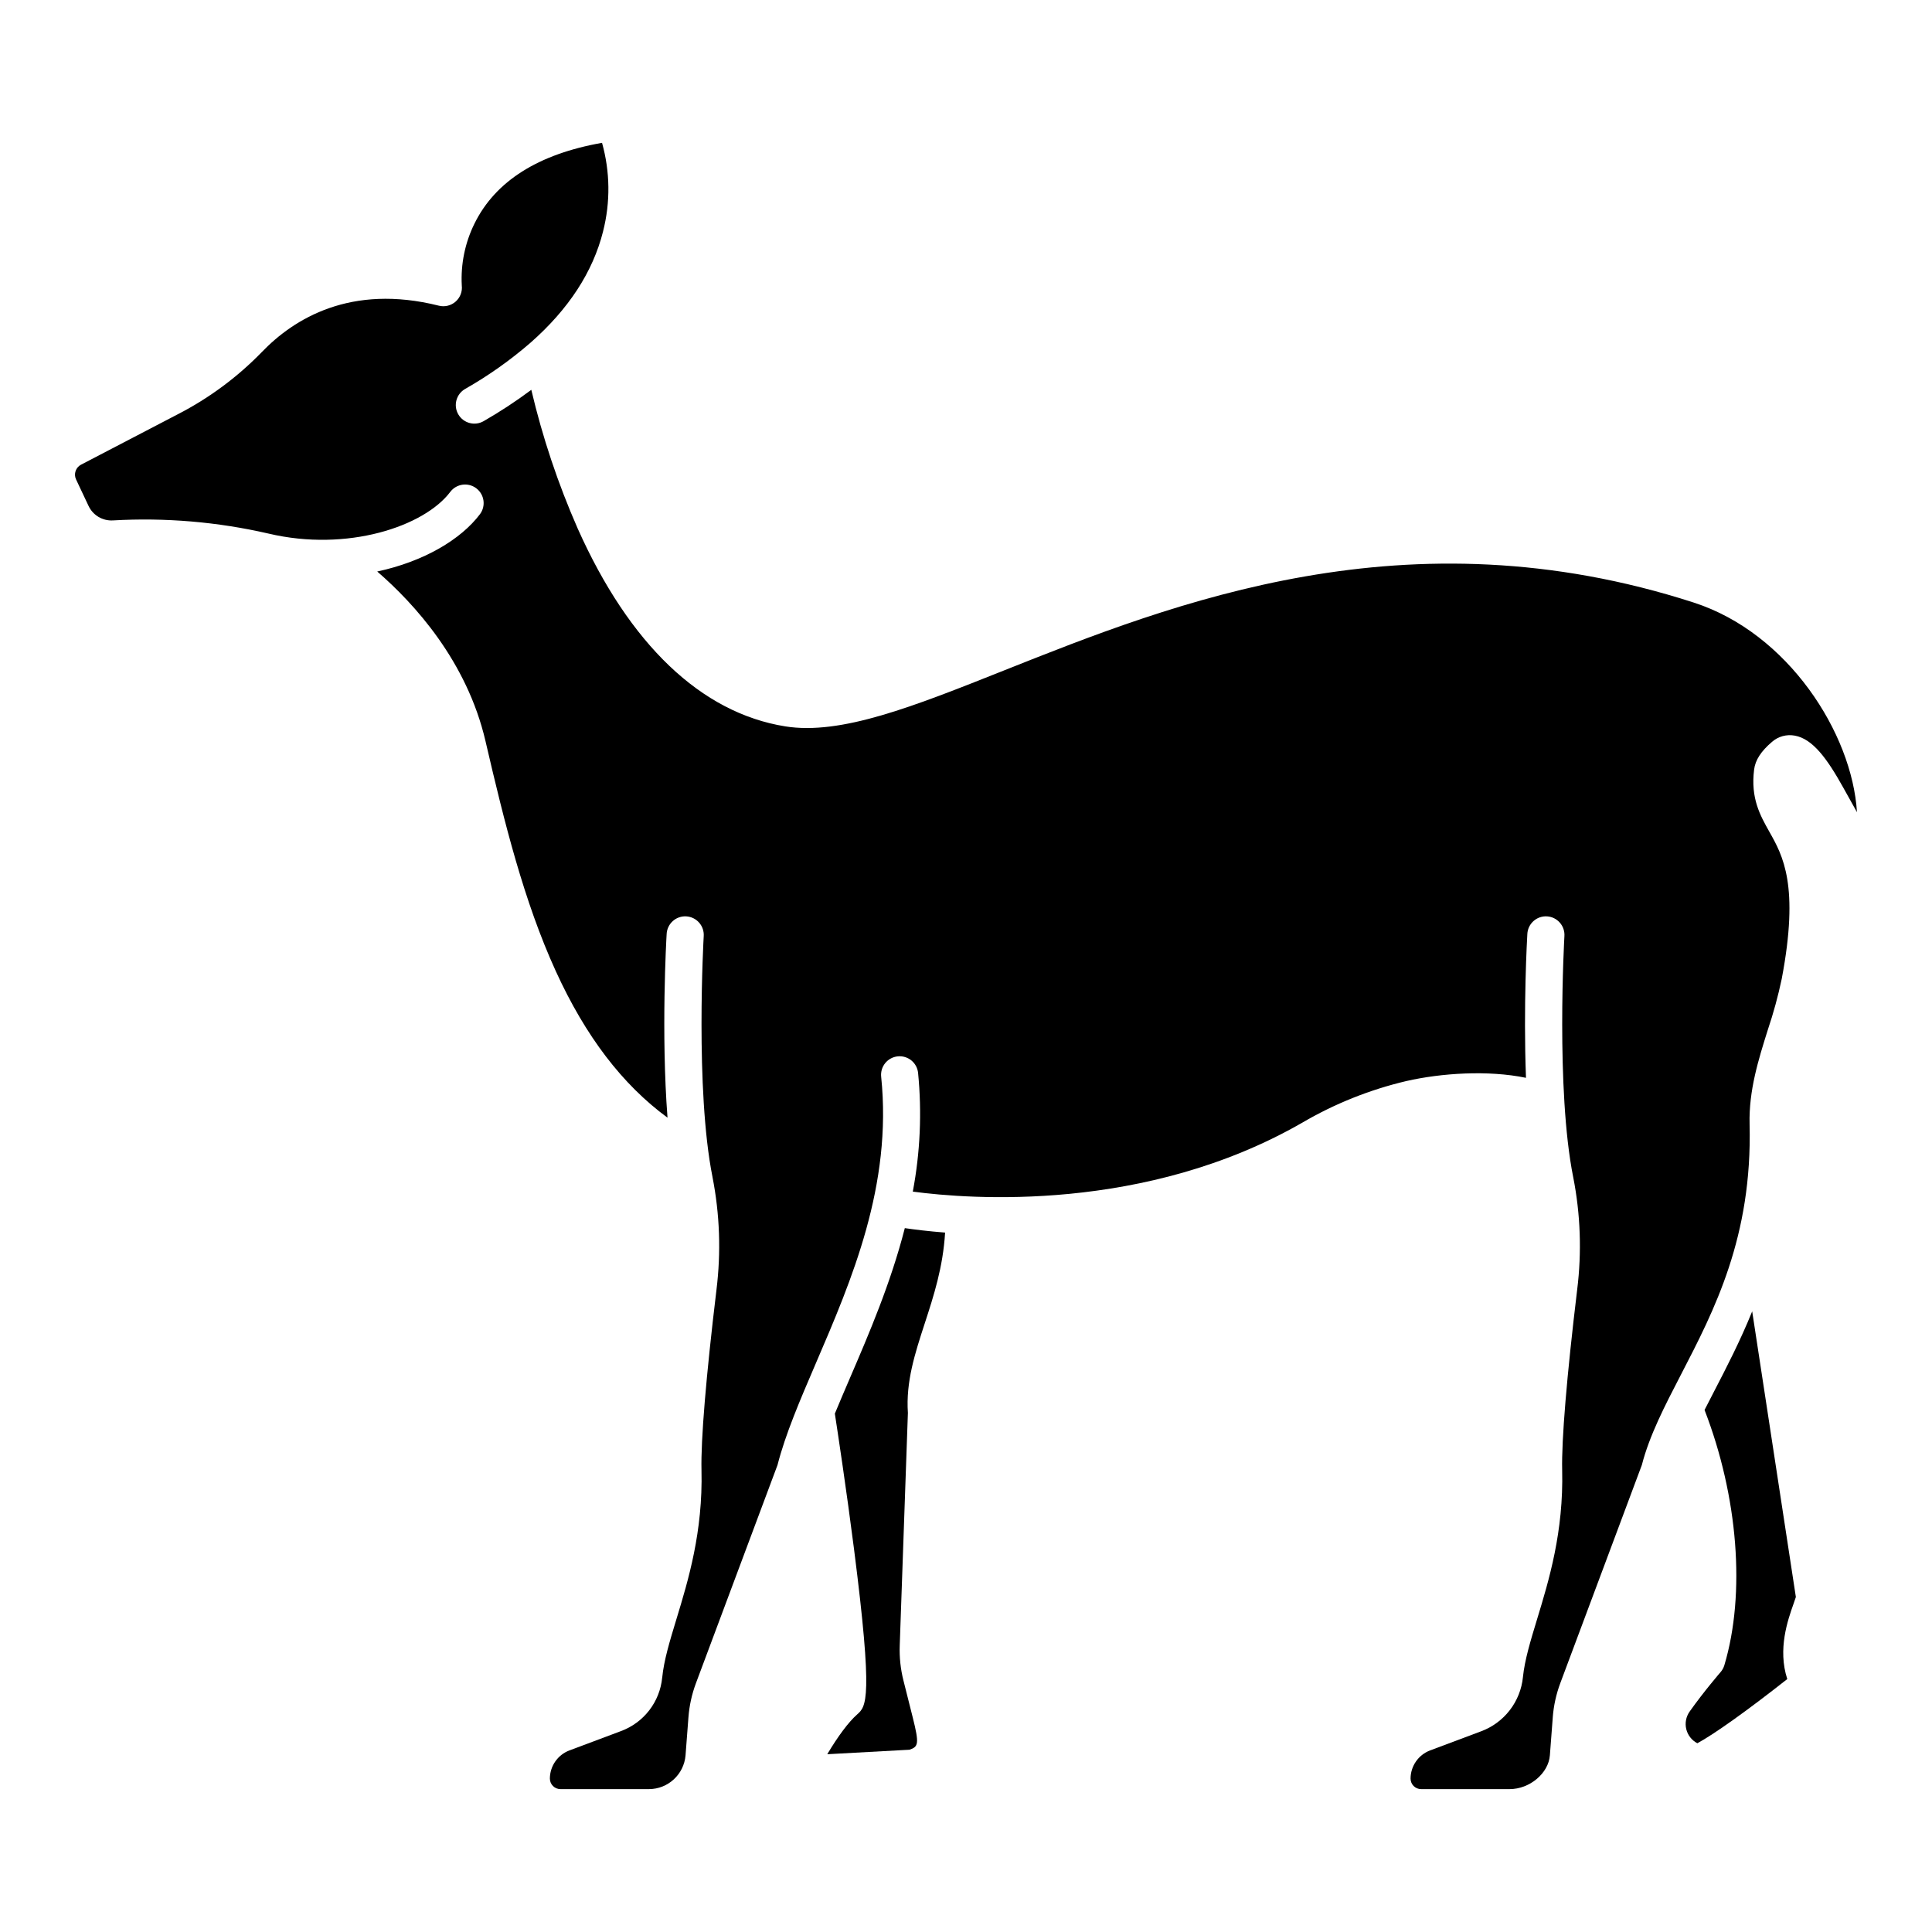 <?xml version="1.0" encoding="UTF-8"?>
<!-- Uploaded to: ICON Repo, www.iconrepo.com, Generator: ICON Repo Mixer Tools -->
<svg fill="#000000" width="800px" height="800px" version="1.1" viewBox="144 144 512 512" xmlns="http://www.w3.org/2000/svg">
 <g>
  <path d="m369.24 509.2c-1.383 3.219-2.734 6.367-3.996 9.426 0.711 4.613 3.07 20.168 5.074 35.84 5.125 40.074 3.227 41.754 0.824 43.887-2.254 1.992-5.035 5.715-7.91 10.535l21.82-1.195c2.309-0.812 2.613-1.5 0.832-8.566l-2.461-9.777v0.004c-0.766-3.035-1.098-6.16-0.984-9.285l2.164-61.629c-0.57-8.266 1.871-15.766 4.457-23.703 2.391-7.34 4.848-14.898 5.402-24.09-4.434-0.348-8.059-0.797-10.676-1.18-3.75 14.625-9.477 27.953-14.547 39.734z"/>
  <path d="m592.91 303.7c-75.984-24.566-137.81 0.047-182.95 18.02-24.062 9.578-43.07 17.141-57.859 14.777-22.27-3.566-41.301-21.715-55.027-52.48v-0.004c-5.199-11.836-9.309-24.121-12.27-36.703-4.043 3.016-8.258 5.785-12.629 8.297-2.356 1.359-5.363 0.551-6.723-1.801-1.359-2.356-0.551-5.363 1.801-6.723 6.144-3.492 11.93-7.578 17.273-12.203 0.016-0.016 0.035-0.031 0.055-0.047 10.086-8.871 16.547-18.75 19.246-29.527h-0.004c1.965-7.707 1.871-15.797-0.277-23.453-16.914 2.981-28.277 10.172-33.801 21.395-2.512 5.086-3.672 10.738-3.367 16.406 0.191 1.605-0.418 3.207-1.633 4.273-1.215 1.07-2.879 1.477-4.449 1.082-23.363-5.852-38.402 3.449-46.91 12.289-6.473 6.66-13.984 12.227-22.246 16.477l-25.648 13.363v-0.004c-1.434 0.742-2.019 2.484-1.328 3.938l3.297 6.988c1.16 2.492 3.727 4.019 6.473 3.856 13.828-0.793 27.703 0.383 41.203 3.484 20.914 4.945 41.309-1.891 48.207-11.066 1.641-2.144 4.707-2.562 6.863-0.941 2.156 1.625 2.606 4.684 1 6.856-5.047 6.711-14.879 12.566-27.238 15.207 9.777 8.461 23.773 23.738 28.699 44.977 5.004 21.574 10.191 42.469 18.621 60.93 7.871 17.238 17.613 30.027 29.609 38.832-1.723-22.457-0.312-47.332-0.23-48.656 0.059-1.316 0.645-2.551 1.621-3.434 0.977-0.883 2.269-1.336 3.582-1.258 1.316 0.078 2.543 0.676 3.41 1.668 0.871 0.988 1.305 2.285 1.211 3.598-0.023 0.402-2.305 40.625 2.328 63.805h-0.004c1.934 9.852 2.289 19.945 1.055 29.906-2.754 22.867-4.164 39.832-3.969 47.766 0.395 16.371-3.5 29.176-6.629 39.457-1.785 5.871-3.328 10.941-3.781 15.531h-0.004c-0.305 3.152-1.488 6.156-3.426 8.668-1.934 2.508-4.535 4.418-7.508 5.516l-13.648 5.117c-3.106 1.172-5.168 4.141-5.184 7.461 0.008 1.551 1.266 2.801 2.816 2.797h23.434c5.07-0.012 9.285-3.902 9.703-8.953l0.766-10.051c0.234-3.117 0.91-6.188 2.008-9.117l21.602-57.777c2.086-8.176 6.004-17.285 10.148-26.93 9.512-22.121 20.293-47.188 17.32-75.957-0.137-1.297 0.246-2.598 1.07-3.613 0.824-1.016 2.016-1.66 3.316-1.793 1.297-0.137 2.598 0.254 3.613 1.078 1.012 0.824 1.656 2.019 1.785 3.316 1.031 10.496 0.559 21.086-1.402 31.449 14.918 1.992 61.629 5.664 103.26-18.297 8.586-5.019 17.871-8.73 27.555-11.008 9.281-2.113 21.641-2.926 31.684-0.852-0.723-19.066 0.297-36.973 0.359-38.094 0.059-1.316 0.645-2.555 1.621-3.434 0.977-0.883 2.269-1.336 3.582-1.258 1.316 0.074 2.543 0.676 3.41 1.668 0.871 0.988 1.305 2.285 1.211 3.598-0.023 0.406-2.309 40.676 2.332 63.848v-0.004c1.934 9.824 2.289 19.891 1.051 29.824-2.754 22.891-4.168 39.871-3.977 47.809 0.395 16.371-3.5 29.176-6.629 39.457-1.77 5.816-3.297 10.84-3.769 15.395h0.004c-0.32 3.191-1.527 6.231-3.484 8.77-1.961 2.539-4.59 4.481-7.598 5.598l-13.527 5.07c-3.102 1.176-5.16 4.144-5.172 7.461 0 1.543 1.25 2.793 2.793 2.793h23.461c5.312 0 10.301-4.188 10.664-8.953l0.766-10.051h-0.004c0.238-3.117 0.914-6.188 2.012-9.117l21.602-57.777c2.008-7.824 6.062-15.645 10.348-23.918 8.883-17.148 18.953-36.582 18.203-66.402-0.227-8.93 2.348-17.109 4.836-25.023 1.488-4.418 2.719-8.918 3.68-13.48 4.711-24.789 0.297-32.648-3.262-38.961-2.461-4.379-5.012-8.902-4.055-16.512 0.316-2.519 1.828-4.856 4.746-7.344l0.004-0.004c1.648-1.438 3.867-2.043 6.019-1.645 4.773 0.859 8.578 6.102 12.824 13.719l3.664 6.57c-1.277-20.875-18.211-47.449-43.203-55.531z"/>
  <path d="m598.2 512.84c-0.855 1.652-1.68 3.246-2.477 4.816 8.879 22.938 10.922 48.656 5.246 67.652-0.199 0.668-0.539 1.289-0.996 1.816-0.043 0.051-4.387 5.07-8.191 10.441-0.965 1.352-1.297 3.059-0.906 4.672 0.391 1.613 1.465 2.981 2.941 3.742 4.461-2.41 13.254-8.676 23.828-17.008-2.59-7.941 0.152-15.68 1.664-19.949 0.207-0.582 0.473-1.332 0.613-1.797l-11.574-75.703c-3.203 7.906-6.828 14.906-10.148 21.316z"/>
 </g>
</svg>